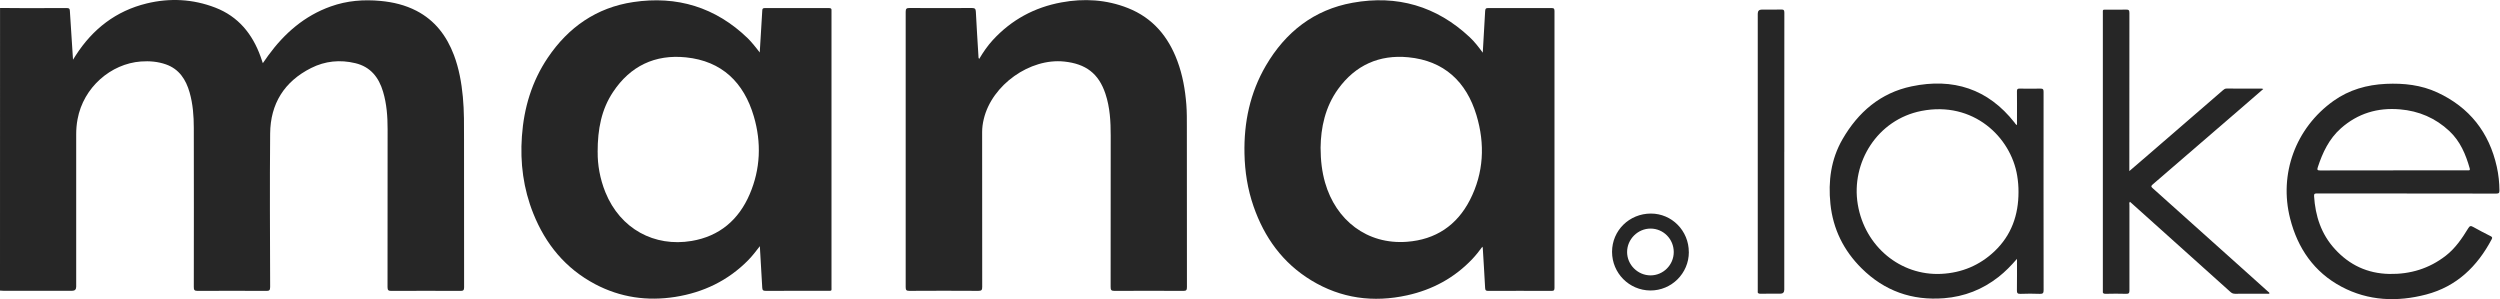<svg width="234" height="28" viewBox="0 0 234 28" fill="none" xmlns="http://www.w3.org/2000/svg">
<path d="M0.004 0.746C0.71 0.749 1.413 0.76 2.119 0.76C3.5 0.76 4.881 0.763 6.262 0.756C6.461 0.756 6.528 0.802 6.539 1.008C6.628 2.51 6.731 4.008 6.834 5.588C6.94 5.417 7.011 5.3 7.086 5.187C8.676 2.716 10.852 1.023 13.727 0.323C15.9 -0.206 18.062 -0.092 20.153 0.714C22.304 1.544 23.625 3.174 24.391 5.297C24.462 5.488 24.523 5.684 24.601 5.914C24.782 5.659 24.945 5.417 25.115 5.183C26.631 3.11 28.498 1.48 30.955 0.604C32.474 0.06 34.04 -0.064 35.637 0.089C36.805 0.199 37.927 0.469 38.974 1.008C40.714 1.91 41.81 3.362 42.489 5.158C42.964 6.418 43.195 7.728 43.323 9.063C43.451 10.398 43.433 11.736 43.433 13.074C43.433 17.679 43.433 22.283 43.44 26.89C43.44 27.16 43.365 27.231 43.099 27.228C40.944 27.217 38.79 27.217 36.635 27.228C36.358 27.228 36.273 27.167 36.273 26.876C36.283 21.949 36.28 17.022 36.28 12.095C36.28 10.909 36.198 9.734 35.857 8.591C35.46 7.249 34.686 6.255 33.262 5.914C31.832 5.57 30.437 5.705 29.123 6.365C26.61 7.629 25.311 9.706 25.286 12.496C25.243 17.285 25.272 22.077 25.286 26.869C25.286 27.182 25.194 27.231 24.91 27.228C22.776 27.217 20.639 27.214 18.502 27.228C18.193 27.228 18.136 27.136 18.14 26.852C18.147 21.896 18.151 16.937 18.14 11.981C18.14 10.859 18.058 9.737 17.746 8.648C17.401 7.448 16.777 6.468 15.534 6.028C14.778 5.762 13.994 5.698 13.191 5.755C10.373 5.964 7.81 8.176 7.26 11.154C7.171 11.626 7.132 12.102 7.132 12.581C7.132 17.334 7.132 22.084 7.132 26.837C7.132 27.09 7.007 27.217 6.759 27.217C4.615 27.217 2.467 27.217 0.323 27.217C0.217 27.217 0.11 27.206 0 27.199C0.004 18.385 0.004 9.564 0.004 0.746Z" fill="#262626"/>
<path d="M71.111 4.92C71.157 4.146 71.2 3.419 71.246 2.695C71.282 2.119 71.317 1.544 71.349 0.969C71.356 0.813 71.413 0.756 71.58 0.756C73.589 0.763 75.595 0.763 77.604 0.756C77.792 0.756 77.849 0.827 77.828 0.998C77.82 1.047 77.828 1.097 77.828 1.143C77.828 9.706 77.828 18.271 77.828 26.834C77.828 27.26 77.888 27.217 77.43 27.217C75.51 27.217 73.589 27.214 71.672 27.224C71.434 27.224 71.356 27.164 71.346 26.922C71.285 25.715 71.207 24.505 71.136 23.298C71.133 23.234 71.129 23.167 71.122 23.042C70.749 23.529 70.412 23.965 70.025 24.36C68.14 26.269 65.843 27.37 63.209 27.789C60.579 28.204 58.062 27.842 55.701 26.596C52.936 25.133 51.069 22.861 49.919 19.989C48.988 17.668 48.672 15.25 48.85 12.758C49.038 10.1 49.776 7.622 51.275 5.4C53.199 2.545 55.84 0.71 59.262 0.195C63.365 -0.422 66.986 0.675 69.997 3.589C70.199 3.784 70.38 4.004 70.565 4.221C70.746 4.434 70.912 4.658 71.115 4.917L71.111 4.92ZM55.943 14.246C55.928 15.378 56.145 16.72 56.667 18.002C58.062 21.434 61.257 23.138 64.736 22.553C67.341 22.116 69.148 20.575 70.174 18.172C71.186 15.808 71.278 13.341 70.558 10.891C69.627 7.728 67.579 5.712 64.2 5.368C61.306 5.073 58.992 6.18 57.377 8.616C56.301 10.238 55.935 12.07 55.939 14.242L55.943 14.246Z" fill="#262626"/>
<path d="M138.787 4.931C138.868 3.571 138.946 2.304 139.01 1.04C139.021 0.831 139.067 0.753 139.291 0.753C141.268 0.76 143.249 0.76 145.226 0.753C145.457 0.753 145.5 0.831 145.5 1.04C145.496 9.674 145.496 18.307 145.5 26.94C145.5 27.15 145.457 27.228 145.226 27.228C143.249 27.217 141.268 27.221 139.291 27.228C139.067 27.228 139.017 27.16 139.007 26.944C138.943 25.694 138.861 24.448 138.787 23.202C138.787 23.177 138.769 23.152 138.751 23.092C138.446 23.504 138.148 23.887 137.814 24.239C136.135 26.01 134.08 27.118 131.712 27.64C128.545 28.339 125.524 27.938 122.734 26.241C120.065 24.619 118.343 22.23 117.331 19.311C116.777 17.714 116.515 16.063 116.483 14.374C116.422 11.456 117.001 8.69 118.481 6.152C120.32 3.003 122.99 0.905 126.614 0.256C130.771 -0.493 134.459 0.568 137.566 3.483C138.006 3.894 138.378 4.374 138.787 4.931ZM123.607 13.823C123.611 15.045 123.739 16.081 124.026 17.089C125.034 20.607 127.949 22.911 131.687 22.631C134.374 22.432 136.362 21.097 137.583 18.722C138.886 16.18 139.01 13.479 138.197 10.781C137.25 7.643 135.166 5.684 131.818 5.36C129.099 5.098 126.866 6.099 125.251 8.328C124.03 10.014 123.629 11.956 123.607 13.823Z" fill="#262626"/>
<path d="M91.655 5.513C92.024 4.885 92.432 4.292 92.918 3.759C94.665 1.857 96.82 0.689 99.351 0.224C101.467 -0.167 103.561 -0.042 105.577 0.756C107.899 1.676 109.358 3.426 110.206 5.719C110.693 7.025 110.931 8.385 111.041 9.773C111.097 10.486 111.09 11.2 111.09 11.91C111.09 16.898 111.09 21.882 111.097 26.869C111.097 27.143 111.044 27.231 110.753 27.228C108.609 27.214 106.465 27.214 104.317 27.228C104.001 27.228 103.955 27.128 103.955 26.848C103.962 22.137 103.962 17.423 103.962 12.712C103.962 11.381 103.895 10.057 103.469 8.779C102.833 6.869 101.626 5.975 99.617 5.762C96.422 5.421 92.847 7.931 92.081 11.143C91.985 11.544 91.928 11.945 91.928 12.361C91.928 17.189 91.928 22.02 91.935 26.848C91.935 27.132 91.885 27.228 91.573 27.224C89.418 27.21 87.263 27.21 85.109 27.224C84.835 27.224 84.772 27.146 84.772 26.88C84.779 18.286 84.779 9.691 84.772 1.101C84.772 0.813 84.857 0.746 85.134 0.749C87.082 0.76 89.031 0.76 90.98 0.749C91.254 0.749 91.325 0.834 91.339 1.093C91.41 2.489 91.499 3.88 91.584 5.275C91.587 5.346 91.573 5.431 91.655 5.51V5.513Z" fill="#262626"/>
<path d="M225.279 18.108C222.478 18.108 219.677 18.108 216.877 18.108C216.703 18.108 216.582 18.108 216.596 18.346C216.713 20.213 217.26 21.907 218.545 23.312C219.912 24.81 221.601 25.602 223.646 25.641C225.602 25.677 227.37 25.14 228.918 23.941C229.812 23.248 230.444 22.322 231.026 21.367C231.165 21.14 231.264 21.111 231.491 21.243C232.024 21.548 232.578 21.825 233.124 22.105C233.263 22.176 233.305 22.233 233.224 22.389C231.878 24.938 229.937 26.82 227.093 27.565C224.381 28.275 221.68 28.172 219.166 26.837C216.593 25.471 215.059 23.227 214.356 20.455C213.298 16.301 214.85 11.988 218.414 9.446C219.876 8.403 221.545 7.931 223.334 7.849C224.995 7.774 226.625 7.952 228.144 8.658C231.147 10.053 232.989 12.396 233.703 15.62C233.863 16.344 233.941 17.082 233.948 17.828C233.948 18.058 233.888 18.119 233.657 18.119C230.867 18.112 228.073 18.115 225.283 18.115L225.279 18.108ZM224.005 15.946C226.277 15.946 228.549 15.946 230.824 15.946C230.891 15.946 230.962 15.943 231.03 15.946C231.168 15.957 231.2 15.893 231.168 15.769C230.799 14.459 230.281 13.223 229.262 12.268C227.959 11.047 226.404 10.384 224.633 10.235C222.542 10.057 220.686 10.614 219.106 12.013C218.002 12.993 217.398 14.271 216.948 15.645C216.866 15.893 216.898 15.953 217.164 15.953C219.447 15.943 221.729 15.95 224.012 15.95L224.005 15.946Z" fill="#262626"/>
<path d="M188.797 24.221C188.233 24.874 187.686 25.431 187.072 25.914C185.57 27.096 183.873 27.76 181.967 27.913C178.96 28.151 176.376 27.231 174.239 25.108C172.567 23.447 171.573 21.448 171.328 19.091C171.108 16.962 171.374 14.913 172.457 13.035C173.923 10.494 176.017 8.687 178.939 8.08C182.805 7.274 186.078 8.31 188.563 11.477C188.62 11.552 188.659 11.644 188.79 11.708C188.79 11.42 188.79 11.15 188.79 10.884C188.79 10.103 188.797 9.319 188.786 8.538C188.786 8.342 188.847 8.289 189.035 8.293C189.681 8.303 190.327 8.307 190.973 8.293C191.222 8.286 191.282 8.364 191.278 8.605C191.271 11.637 191.275 14.668 191.275 17.696C191.275 20.724 191.275 23.994 191.282 27.143C191.282 27.412 191.232 27.515 190.934 27.505C190.327 27.48 189.72 27.48 189.113 27.505C188.829 27.515 188.779 27.416 188.783 27.16C188.797 26.212 188.79 25.265 188.79 24.225L188.797 24.221ZM188.932 17.977C188.936 17.466 188.893 16.962 188.811 16.461C188.229 12.829 184.69 9.432 179.844 10.384C175.709 11.197 173.238 15.222 173.888 19.131C174.544 23.071 177.881 25.822 181.704 25.634C183.628 25.538 185.304 24.832 186.692 23.515C188.268 22.017 188.932 20.124 188.932 17.98V17.977Z" fill="#262626"/>
<path d="M211.846 8.328C211.055 9.013 210.302 9.663 209.55 10.316C206.862 12.638 204.175 14.959 201.481 17.274C201.303 17.427 201.357 17.494 201.491 17.615C204.26 20.093 207.029 22.574 209.795 25.055C210.625 25.801 211.456 26.543 212.283 27.288C212.336 27.338 212.422 27.37 212.422 27.466C212.351 27.519 212.269 27.494 212.198 27.494C211.2 27.494 210.199 27.494 209.202 27.497C209.031 27.497 208.907 27.448 208.783 27.338C206.39 25.187 203.994 23.039 201.598 20.888C200.856 20.22 200.114 19.556 199.365 18.886C199.269 18.985 199.315 19.095 199.315 19.194C199.315 21.853 199.308 24.512 199.315 27.174C199.315 27.427 199.266 27.512 198.996 27.501C198.36 27.48 197.721 27.487 197.086 27.501C196.877 27.505 196.799 27.437 196.827 27.235C196.834 27.185 196.827 27.136 196.827 27.089C196.827 18.495 196.827 9.901 196.827 1.303C196.827 0.856 196.777 0.909 197.21 0.905C197.807 0.905 198.407 0.916 199.003 0.898C199.248 0.891 199.312 0.962 199.312 1.207C199.305 6.007 199.305 10.809 199.305 15.609C199.305 15.723 199.305 15.836 199.305 16.014C199.933 15.474 200.515 14.974 201.097 14.473C203.423 12.464 205.744 10.455 208.069 8.445C208.165 8.36 208.258 8.289 208.403 8.289C209.5 8.296 210.597 8.293 211.694 8.293C211.722 8.293 211.751 8.303 211.836 8.325L211.846 8.328Z" fill="#262626"/>
<path d="M167.008 14.214C167.008 18.513 167.008 22.815 167.008 27.114C167.008 27.365 166.882 27.49 166.632 27.49C166.014 27.49 165.396 27.483 164.782 27.494C164.573 27.497 164.494 27.43 164.526 27.228C164.534 27.189 164.526 27.15 164.526 27.111C164.526 18.499 164.526 9.89 164.526 1.278C164.526 1.025 164.652 0.898 164.903 0.898C165.51 0.898 166.117 0.909 166.724 0.891C166.962 0.884 167.015 0.962 167.015 1.189C167.008 3.955 167.011 6.72 167.011 9.489V14.21L167.008 14.214Z" fill="#262626"/>
<path d="M158.076 23.6C158.076 25.584 156.454 27.199 154.473 27.189C152.489 27.178 150.888 25.563 150.888 23.571C150.888 21.576 152.503 19.989 154.526 19.989C156.489 19.989 158.076 21.605 158.073 23.596L158.076 23.6ZM156.663 23.593C156.663 22.382 155.701 21.402 154.501 21.395C153.302 21.388 152.293 22.393 152.297 23.593C152.297 24.782 153.295 25.772 154.487 25.776C155.68 25.779 156.663 24.793 156.663 23.593Z" fill="#262626"/>
</svg>
